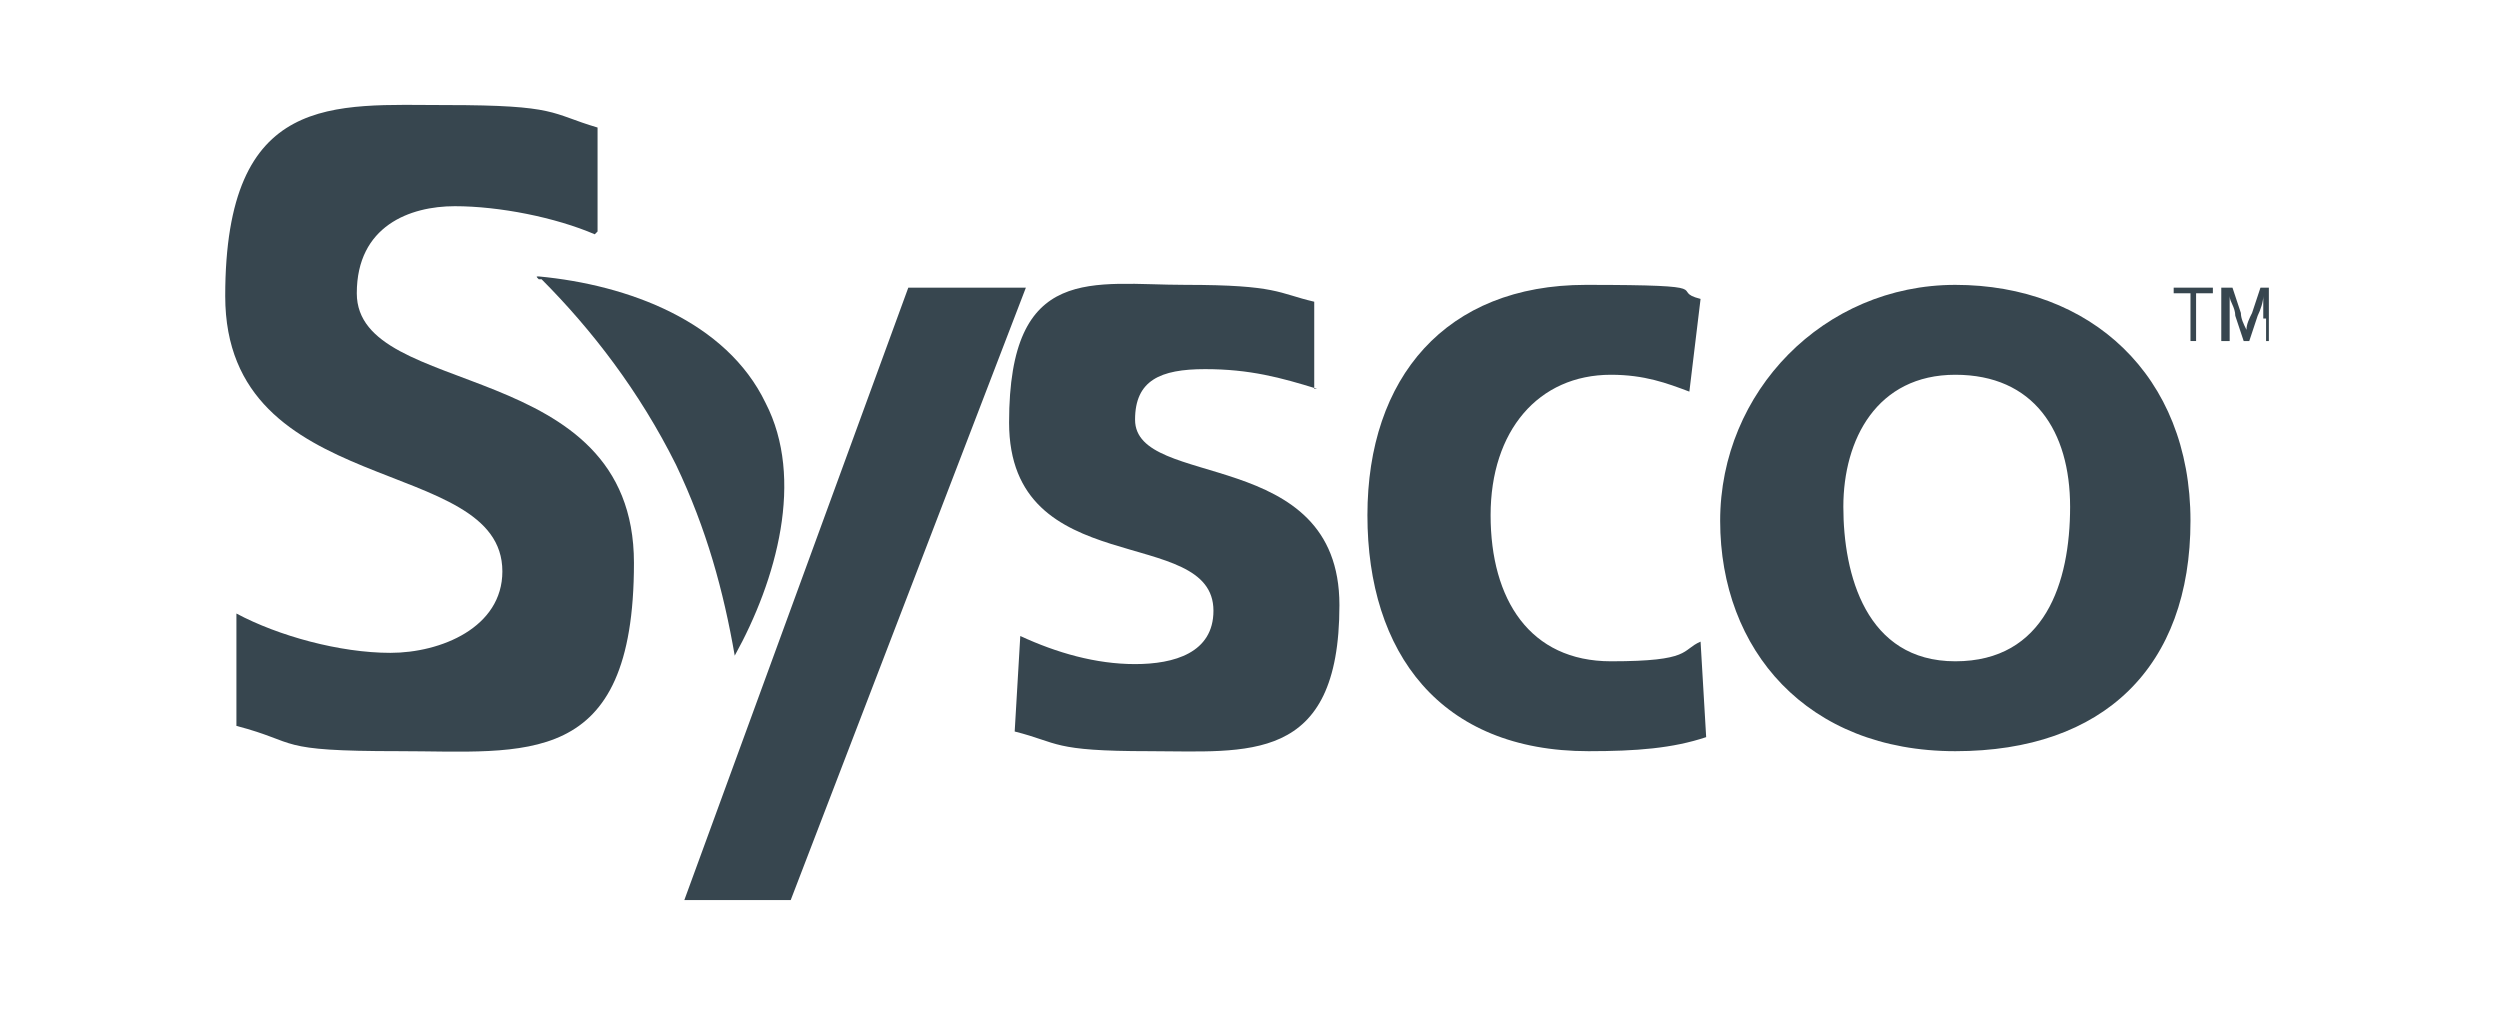 <svg width="287" height="117" viewBox="0 0 287 117" fill="none" xmlns="http://www.w3.org/2000/svg">
<path d="M68.278 26.897C63.779 24.962 57.351 23.672 52.209 23.672C47.067 23.672 40.96 25.929 40.96 33.669C40.96 45.923 72.778 40.764 72.778 64.628C72.778 88.492 60.243 86.234 45.781 86.234C31.319 86.234 34.533 85.267 27.141 83.332V70.432C31.962 73.012 39.032 74.947 44.817 74.947C50.602 74.947 57.672 72.045 57.672 65.595C57.672 52.051 25.855 57.533 25.855 33.992C25.855 10.45 38.389 12.062 51.245 12.062C64.1 12.062 63.136 13.03 68.6 14.642V26.574L68.278 26.897Z" fill="#37464F"/>
<path d="M151.195 44.634C147.017 43.344 143.482 42.377 138.34 42.377C133.198 42.377 130.305 43.667 130.305 48.181C130.305 56.243 153.766 51.084 153.766 69.465C153.766 87.847 143.161 86.235 131.912 86.235C120.664 86.235 121.628 85.267 116.486 83.977L117.129 73.013C121.307 74.948 125.806 76.238 130.305 76.238C134.805 76.238 139.304 74.948 139.304 70.11C139.304 60.113 115.843 66.885 115.843 48.504C115.843 30.122 125.485 32.702 136.09 32.702C146.696 32.702 146.696 33.669 150.874 34.637V44.634H151.195Z" fill="#37464F"/>
<path d="M193.939 44.958C191.368 43.99 188.797 43.023 184.941 43.023C176.585 43.023 171.121 49.472 171.121 59.147C171.121 68.822 175.621 75.916 184.941 75.916C194.261 75.916 192.975 74.626 195.225 73.659L195.868 84.623C192.011 85.913 187.833 86.236 182.37 86.236C165.336 86.236 156.98 74.949 156.98 59.147C156.98 43.345 165.979 32.703 182.048 32.703C198.117 32.703 191.368 33.348 195.225 34.316L193.939 44.958Z" fill="#37464F"/>
<path d="M224.471 75.916C234.755 75.916 237.648 66.887 237.648 58.179C237.648 49.472 233.47 43.023 224.471 43.023C215.472 43.023 211.616 50.44 211.616 58.179C211.616 65.919 214.187 75.916 224.471 75.916ZM224.471 32.703C239.897 32.703 251.467 43.023 251.467 59.792C251.467 76.561 241.504 86.236 224.471 86.236C207.438 86.236 197.475 74.626 197.475 59.792C197.475 44.958 209.366 32.703 224.471 32.703Z" fill="#37464F"/>
<path d="M118.093 33.023H104.273L78.562 103.325H90.775L117.771 33.023H118.093Z" fill="#37464F"/>
<path d="M62.172 32.057C67.957 37.862 73.42 44.956 77.598 53.341C81.133 60.758 83.062 67.853 84.347 75.27C89.168 66.563 92.382 54.953 87.882 46.246C83.383 36.894 72.135 32.702 61.85 31.734C61.529 31.734 61.529 31.734 61.85 32.057" fill="#37464F"/>
<path d="M251.467 33.668H249.539V33.023H254.038V33.668H252.11V39.151H251.467V33.668Z" fill="#37464F"/>
<path d="M259.823 36.571C259.823 35.603 259.823 34.636 259.823 33.991C259.823 34.636 259.502 35.603 259.18 36.248L258.216 39.151H257.574L256.609 36.248C256.609 35.281 255.967 34.636 255.967 33.991C255.967 34.636 255.967 35.926 255.967 36.571V39.151H255.002V33.023H256.288L257.252 35.926C257.252 36.571 257.574 37.216 257.895 37.861C257.895 37.216 258.216 36.571 258.538 35.926L259.502 33.023H260.466V39.151C260.787 39.151 260.145 39.151 260.145 39.151V36.571H259.823Z" fill="#37464F"/>
</svg>
